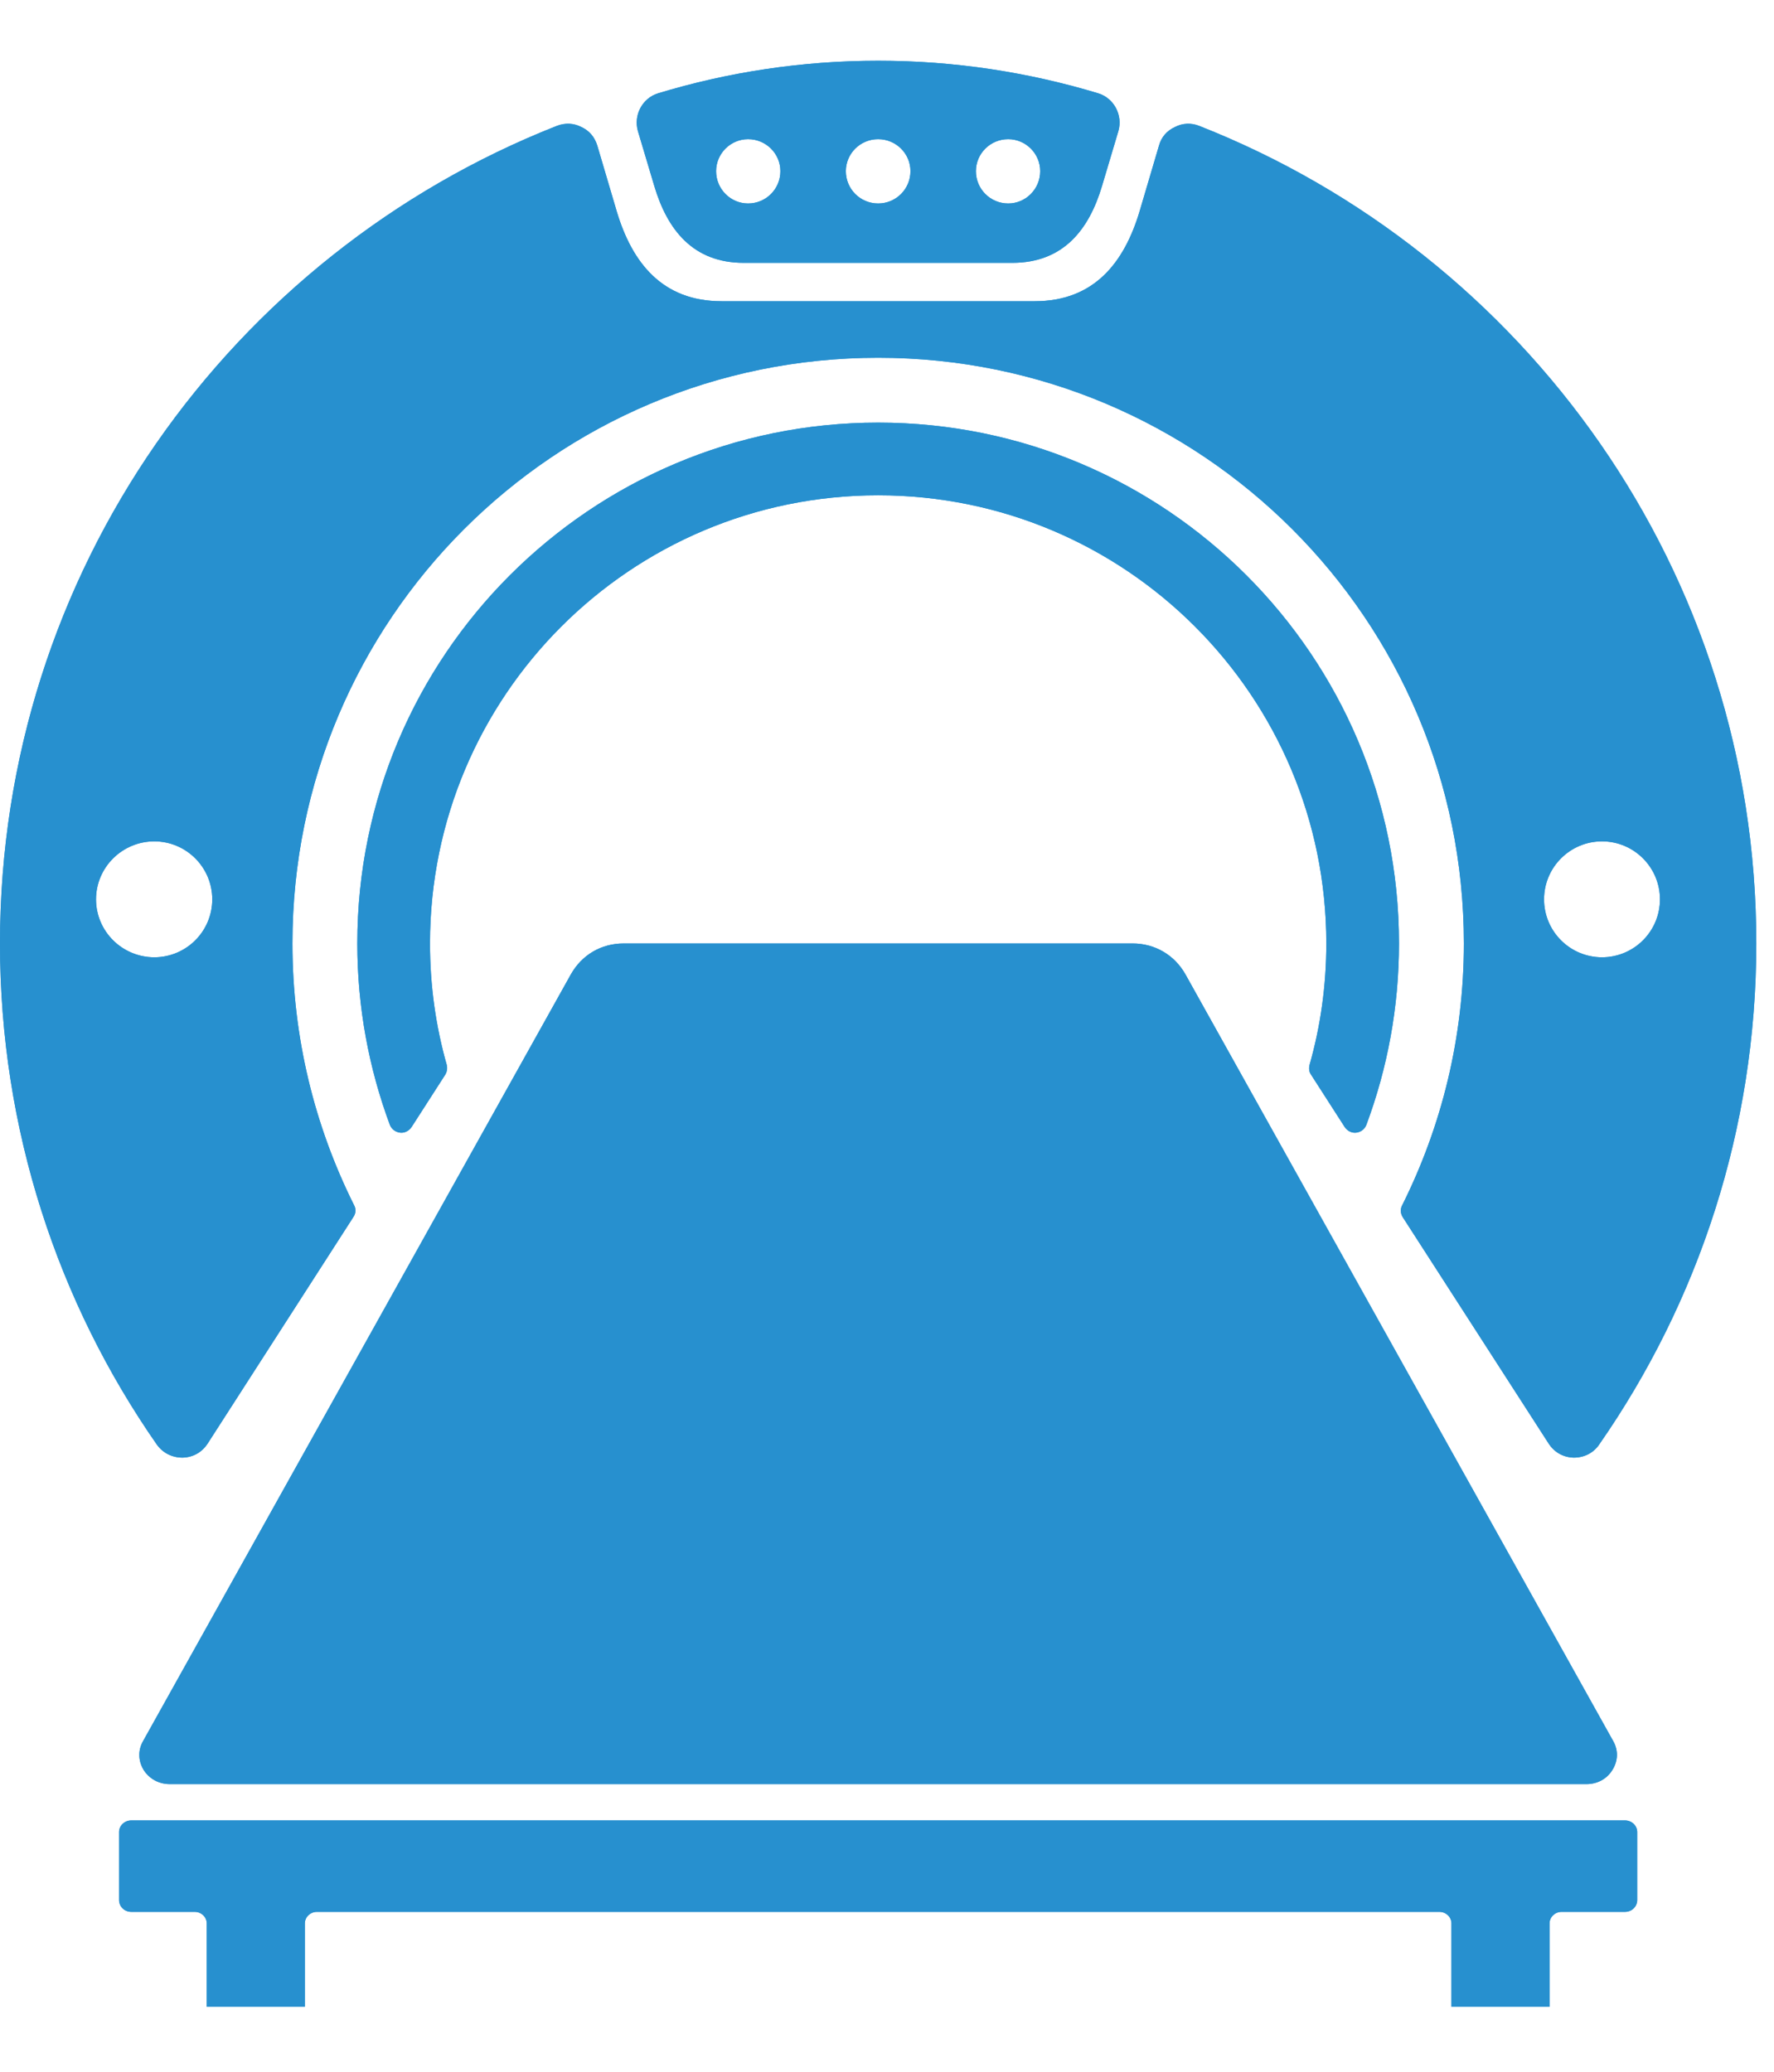<?xml version="1.0" encoding="UTF-8"?> <svg xmlns="http://www.w3.org/2000/svg" xmlns:xlink="http://www.w3.org/1999/xlink" width="143" zoomAndPan="magnify" viewBox="0 0 107.25 125.25" height="167" preserveAspectRatio="xMidYMid meet" version="1.0"><defs><clipPath id="43db4013ce"><path d="M 0 3 L 106.504 3 L 106.504 122 L 0 122 Z M 0 3 " clip-rule="nonzero"></path></clipPath></defs><g clip-path="url(#43db4013ce)"><path fill="#2790cf" d="M 72.496 7.609 C 92.215 15.371 106.18 34.566 106.18 57.039 C 106.18 68.301 102.656 78.746 96.676 87.34 C 96.328 87.848 95.77 88.125 95.145 88.125 C 94.516 88.109 93.977 87.812 93.625 87.273 L 84.805 73.586 C 84.664 73.359 84.648 73.098 84.77 72.871 C 87.156 68.094 88.5 62.723 88.5 57.039 C 88.5 37.477 72.652 21.629 53.09 21.629 C 33.527 21.629 17.68 37.477 17.68 57.039 C 17.68 62.723 19.023 68.094 21.41 72.871 C 21.531 73.098 21.516 73.359 21.359 73.586 L 12.555 87.273 C 12.203 87.812 11.664 88.109 11.035 88.125 C 10.41 88.125 9.852 87.848 9.484 87.34 C 3.504 78.746 0 68.301 0 57.039 C 0 34.566 13.965 15.371 33.668 7.609 C 34.172 7.418 34.68 7.438 35.148 7.68 C 35.637 7.906 35.949 8.289 36.109 8.797 L 37.293 12.805 C 38.219 15.875 40.031 18.211 43.621 18.211 L 62.559 18.211 C 66.148 18.211 67.961 15.875 68.887 12.805 L 70.07 8.797 C 70.211 8.289 70.543 7.906 71.031 7.68 C 71.5 7.438 72.008 7.418 72.496 7.609 Z M 34.504 58.922 L 8.648 105.266 C 8.332 105.824 8.352 106.449 8.684 107.008 C 9.031 107.547 9.605 107.863 10.27 107.863 L 95.91 107.863 C 96.574 107.863 97.148 107.547 97.48 107.008 C 97.828 106.449 97.844 105.824 97.531 105.266 L 71.676 58.922 C 71.012 57.738 69.828 57.039 68.469 57.039 L 37.711 57.039 C 36.336 57.039 35.168 57.738 34.504 58.922 Z M 18.43 116.285 L 18.43 121.324 L 12.5 121.324 L 12.5 116.285 C 12.5 115.898 12.168 115.586 11.77 115.586 L 7.934 115.586 C 7.531 115.586 7.199 115.273 7.199 114.871 L 7.199 110.758 C 7.199 110.375 7.531 110.059 7.934 110.059 L 98.246 110.059 C 98.648 110.059 98.98 110.375 98.98 110.758 L 98.98 114.871 C 98.98 115.273 98.648 115.586 98.246 115.586 L 94.41 115.586 C 94.012 115.586 93.68 115.898 93.68 116.285 L 93.68 121.324 L 87.75 121.324 L 87.75 116.285 C 87.75 115.898 87.418 115.586 87.02 115.586 L 19.16 115.586 C 18.762 115.586 18.43 115.898 18.43 116.285 Z M 53.09 8.414 C 52.008 8.414 51.137 9.285 51.137 10.348 C 51.137 11.43 52.008 12.301 53.09 12.301 C 54.172 12.301 55.043 11.43 55.043 10.348 C 55.043 9.285 54.172 8.414 53.09 8.414 Z M 60.953 8.414 C 59.871 8.414 59 9.285 59 10.348 C 59 11.43 59.871 12.301 60.953 12.301 C 62.016 12.301 62.887 11.43 62.887 10.348 C 62.887 9.285 62.016 8.414 60.953 8.414 Z M 45.227 8.414 C 44.164 8.414 43.293 9.285 43.293 10.348 C 43.293 11.43 44.164 12.301 45.227 12.301 C 46.309 12.301 47.18 11.43 47.18 10.348 C 47.18 9.285 46.309 8.414 45.227 8.414 Z M 53.09 3.672 C 48.469 3.672 43.988 4.367 39.785 5.641 C 38.828 5.938 38.289 6.965 38.566 7.926 L 39.559 11.254 C 40.344 13.887 41.895 15.891 44.965 15.891 L 61.195 15.891 C 64.281 15.891 65.836 13.887 66.621 11.254 L 67.613 7.926 C 67.891 6.965 67.352 5.938 66.395 5.641 C 62.172 4.367 57.711 3.672 53.09 3.672 Z M 9.328 50.867 C 11.262 50.867 12.832 52.438 12.832 54.371 C 12.832 56.309 11.262 57.875 9.328 57.875 C 7.391 57.875 5.805 56.309 5.805 54.371 C 5.805 52.438 7.391 50.867 9.328 50.867 Z M 96.852 50.867 C 98.785 50.867 100.355 52.438 100.355 54.371 C 100.355 56.309 98.785 57.875 96.852 57.875 C 94.918 57.875 93.348 56.309 93.348 54.371 C 93.348 52.438 94.918 50.867 96.852 50.867 Z M 53.09 25.551 C 35.707 25.551 21.602 39.656 21.602 57.039 C 21.602 60.891 22.301 64.59 23.57 68.008 C 23.676 68.266 23.902 68.441 24.184 68.477 C 24.461 68.512 24.723 68.371 24.879 68.145 L 26.918 64.973 C 27.023 64.797 27.059 64.59 27.008 64.379 C 26.344 62.043 25.996 59.586 25.996 57.039 C 25.996 42.078 38.129 29.945 53.09 29.945 C 68.051 29.945 80.184 42.078 80.184 57.039 C 80.184 59.586 79.836 62.043 79.172 64.379 C 79.121 64.59 79.137 64.797 79.262 64.973 L 81.301 68.145 C 81.457 68.371 81.719 68.512 81.996 68.477 C 82.277 68.441 82.504 68.266 82.605 68.008 C 83.879 64.59 84.578 60.891 84.578 57.039 C 84.578 39.656 70.473 25.551 53.09 25.551 Z M 53.09 25.551 " fill-opacity="1" fill-rule="evenodd"></path><path fill="#2790cf" d="M 72.496 7.609 C 92.215 15.371 106.18 34.566 106.18 57.039 C 106.18 68.301 102.656 78.746 96.676 87.34 C 96.328 87.848 95.77 88.125 95.145 88.125 C 94.516 88.109 93.977 87.812 93.625 87.273 L 84.805 73.586 C 84.664 73.359 84.648 73.098 84.77 72.871 C 87.156 68.094 88.5 62.723 88.5 57.039 C 88.5 37.477 72.652 21.629 53.09 21.629 C 33.527 21.629 17.68 37.477 17.68 57.039 C 17.68 62.723 19.023 68.094 21.41 72.871 C 21.531 73.098 21.516 73.359 21.359 73.586 L 12.555 87.273 C 12.203 87.812 11.664 88.109 11.035 88.125 C 10.41 88.125 9.852 87.848 9.484 87.34 C 3.504 78.746 0 68.301 0 57.039 C 0 34.566 13.965 15.371 33.668 7.609 C 34.172 7.418 34.68 7.438 35.148 7.68 C 35.637 7.906 35.949 8.289 36.109 8.797 L 37.293 12.805 C 38.219 15.875 40.031 18.211 43.621 18.211 L 62.559 18.211 C 66.148 18.211 67.961 15.875 68.887 12.805 L 70.07 8.797 C 70.211 8.289 70.543 7.906 71.031 7.68 C 71.5 7.438 72.008 7.418 72.496 7.609 Z M 34.504 58.922 L 8.648 105.266 C 8.332 105.824 8.352 106.449 8.684 107.008 C 9.031 107.547 9.605 107.863 10.27 107.863 L 95.91 107.863 C 96.574 107.863 97.148 107.547 97.48 107.008 C 97.828 106.449 97.844 105.824 97.531 105.266 L 71.676 58.922 C 71.012 57.738 69.828 57.039 68.469 57.039 L 37.711 57.039 C 36.336 57.039 35.168 57.738 34.504 58.922 Z M 18.43 116.285 L 18.43 121.324 L 12.5 121.324 L 12.5 116.285 C 12.5 115.898 12.168 115.586 11.77 115.586 L 7.934 115.586 C 7.531 115.586 7.199 115.273 7.199 114.871 L 7.199 110.758 C 7.199 110.375 7.531 110.059 7.934 110.059 L 98.246 110.059 C 98.648 110.059 98.98 110.375 98.98 110.758 L 98.98 114.871 C 98.98 115.273 98.648 115.586 98.246 115.586 L 94.41 115.586 C 94.012 115.586 93.68 115.898 93.68 116.285 L 93.68 121.324 L 87.75 121.324 L 87.75 116.285 C 87.75 115.898 87.418 115.586 87.02 115.586 L 19.16 115.586 C 18.762 115.586 18.43 115.898 18.43 116.285 Z M 53.09 8.414 C 52.008 8.414 51.137 9.285 51.137 10.348 C 51.137 11.43 52.008 12.301 53.09 12.301 C 54.172 12.301 55.043 11.43 55.043 10.348 C 55.043 9.285 54.172 8.414 53.09 8.414 Z M 60.953 8.414 C 59.871 8.414 59 9.285 59 10.348 C 59 11.43 59.871 12.301 60.953 12.301 C 62.016 12.301 62.887 11.43 62.887 10.348 C 62.887 9.285 62.016 8.414 60.953 8.414 Z M 45.227 8.414 C 44.164 8.414 43.293 9.285 43.293 10.348 C 43.293 11.43 44.164 12.301 45.227 12.301 C 46.309 12.301 47.18 11.43 47.18 10.348 C 47.18 9.285 46.309 8.414 45.227 8.414 Z M 53.09 3.672 C 48.469 3.672 43.988 4.367 39.785 5.641 C 38.828 5.938 38.289 6.965 38.566 7.926 L 39.559 11.254 C 40.344 13.887 41.895 15.891 44.965 15.891 L 61.195 15.891 C 64.281 15.891 65.836 13.887 66.621 11.254 L 67.613 7.926 C 67.891 6.965 67.352 5.938 66.395 5.641 C 62.172 4.367 57.711 3.672 53.09 3.672 Z M 9.328 50.867 C 11.262 50.867 12.832 52.438 12.832 54.371 C 12.832 56.309 11.262 57.875 9.328 57.875 C 7.391 57.875 5.805 56.309 5.805 54.371 C 5.805 52.438 7.391 50.867 9.328 50.867 Z M 96.852 50.867 C 98.785 50.867 100.355 52.438 100.355 54.371 C 100.355 56.309 98.785 57.875 96.852 57.875 C 94.918 57.875 93.348 56.309 93.348 54.371 C 93.348 52.438 94.918 50.867 96.852 50.867 Z M 53.09 25.551 C 35.707 25.551 21.602 39.656 21.602 57.039 C 21.602 60.891 22.301 64.59 23.57 68.008 C 23.676 68.266 23.902 68.441 24.184 68.477 C 24.461 68.512 24.723 68.371 24.879 68.145 L 26.918 64.973 C 27.023 64.797 27.059 64.59 27.008 64.379 C 26.344 62.043 25.996 59.586 25.996 57.039 C 25.996 42.078 38.129 29.945 53.09 29.945 C 68.051 29.945 80.184 42.078 80.184 57.039 C 80.184 59.586 79.836 62.043 79.172 64.379 C 79.121 64.59 79.137 64.797 79.262 64.973 L 81.301 68.145 C 81.457 68.371 81.719 68.512 81.996 68.477 C 82.277 68.441 82.504 68.266 82.605 68.008 C 83.879 64.59 84.578 60.891 84.578 57.039 C 84.578 39.656 70.473 25.551 53.09 25.551 Z M 53.09 25.551 " fill-opacity="1" fill-rule="evenodd"></path></g></svg> 